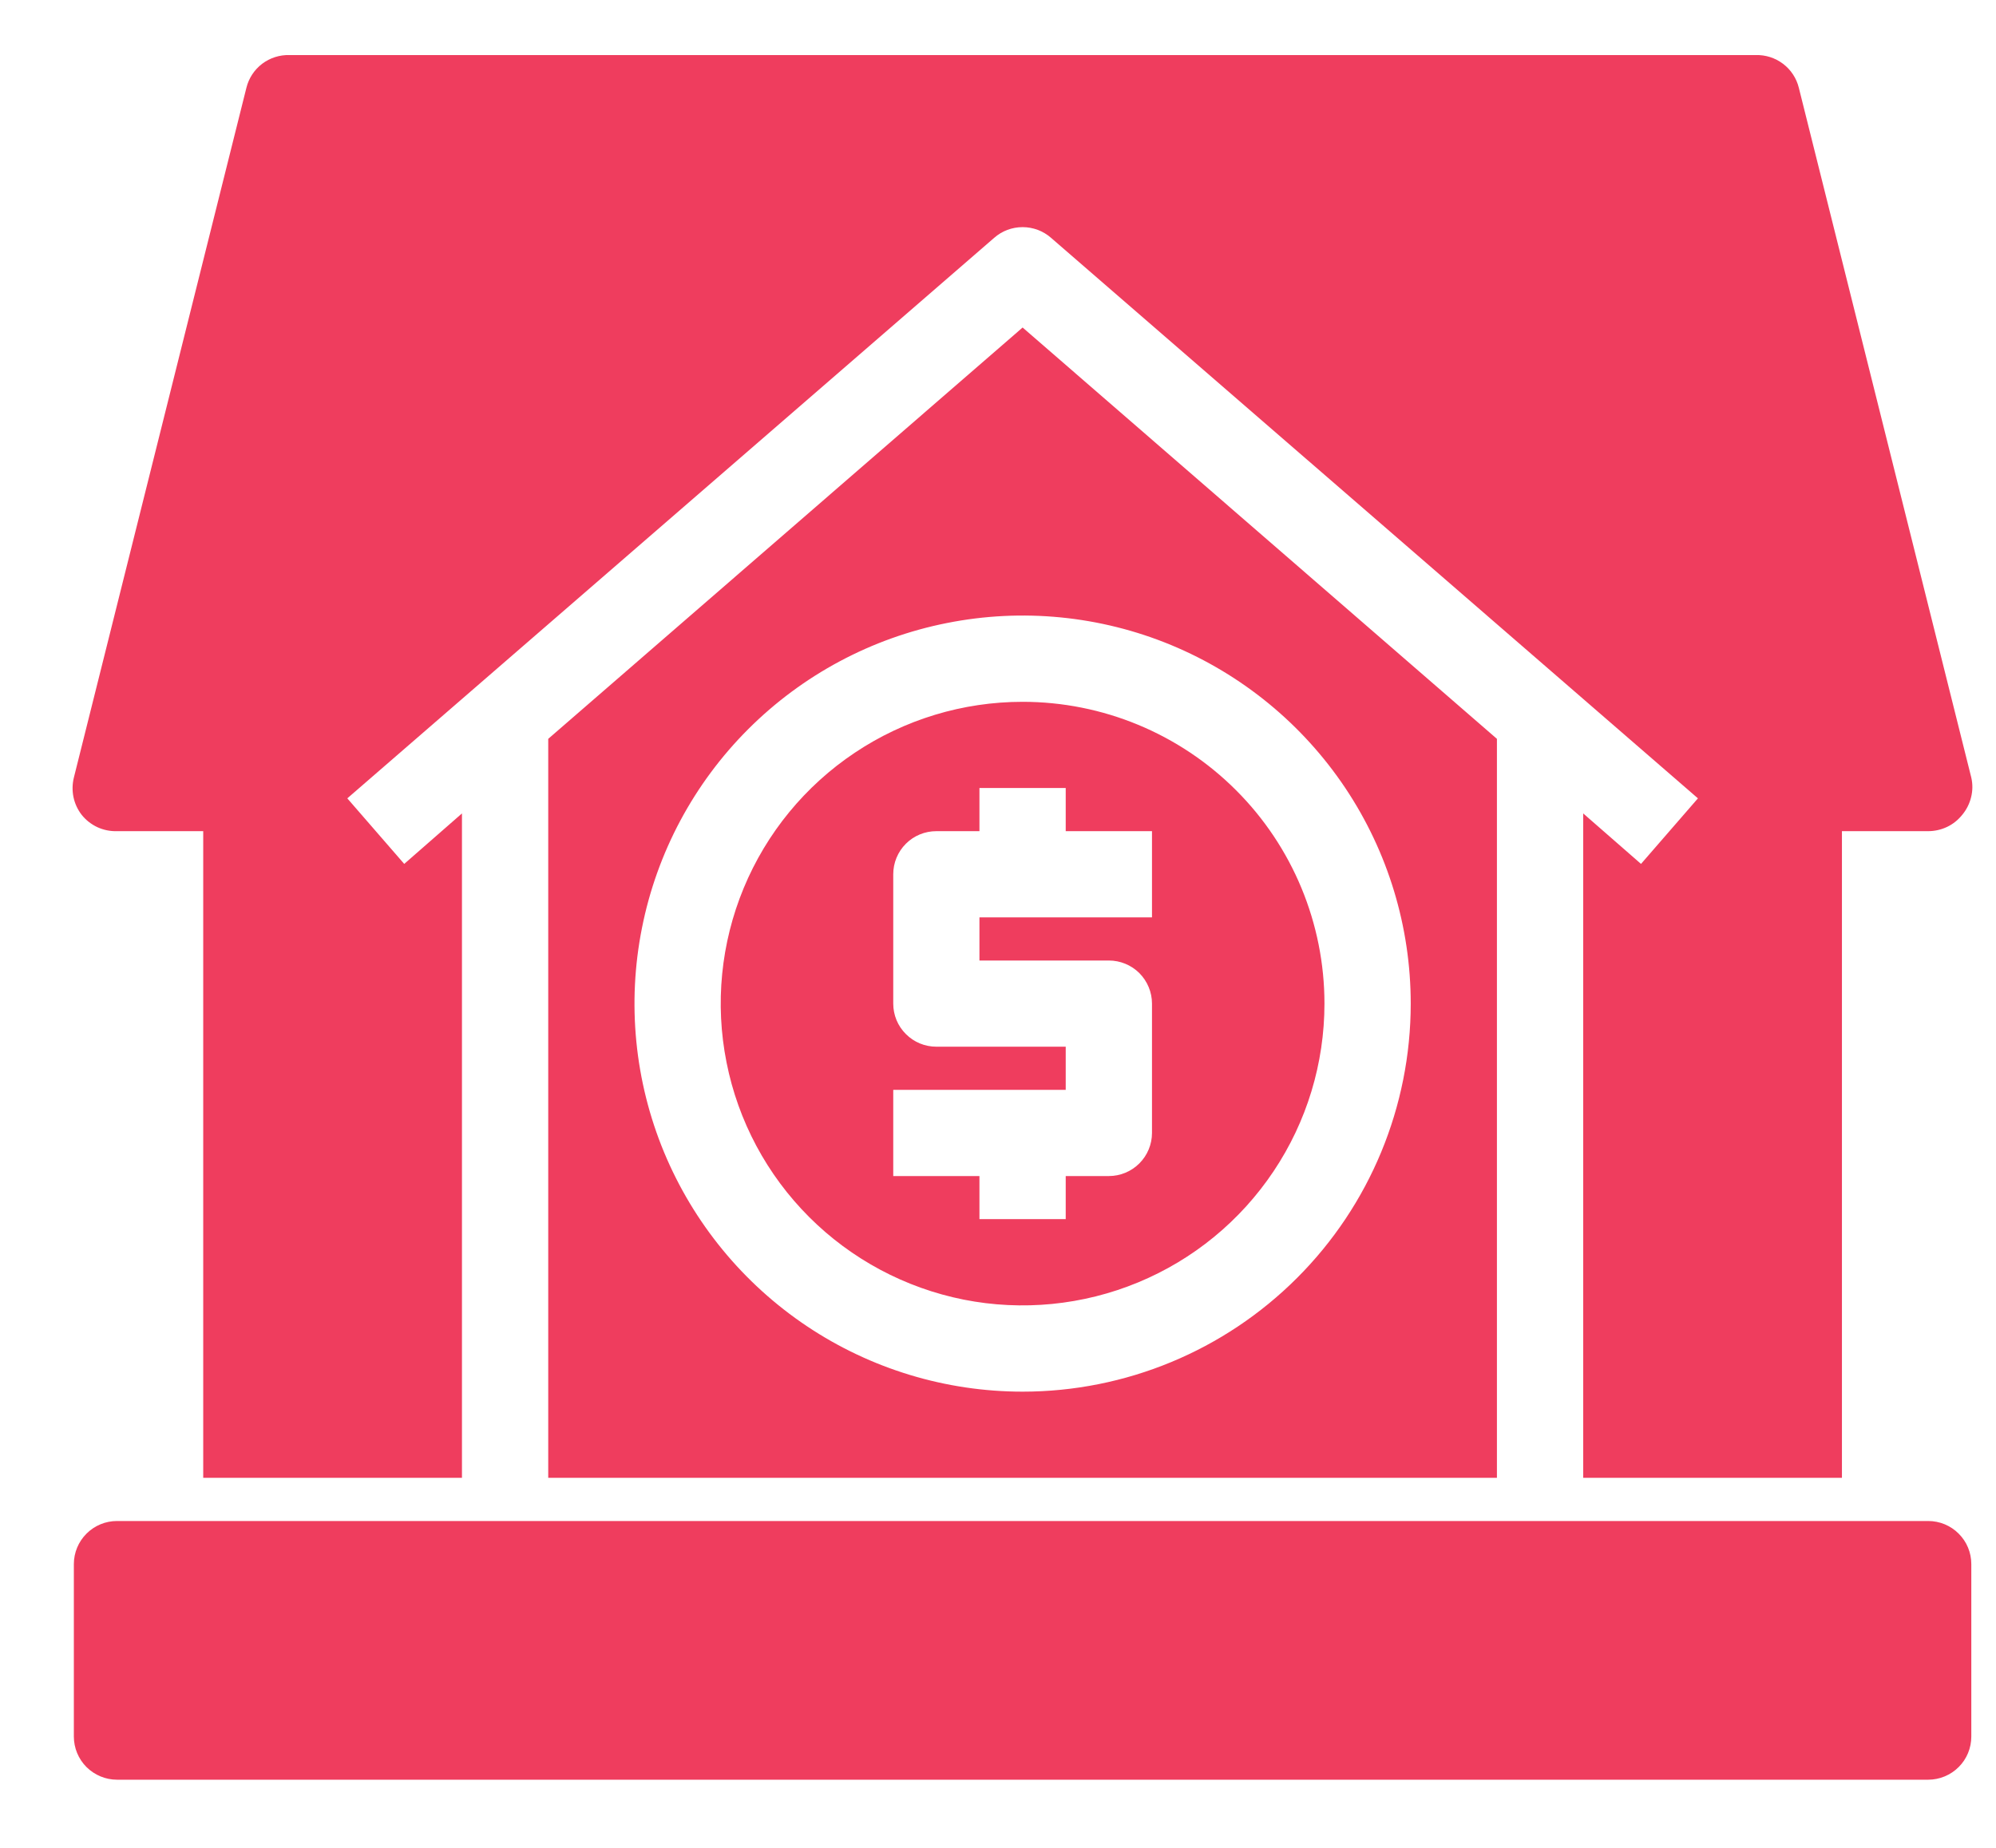 <svg width="27" height="25" viewBox="0 0 27 25" fill="none" xmlns="http://www.w3.org/2000/svg">
<path d="M26.666 21.161V23.494C26.666 23.649 26.605 23.798 26.495 23.907C26.386 24.016 26.237 24.078 26.083 24.078H1.583C1.428 24.078 1.28 24.016 1.17 23.907C1.061 23.798 0.999 23.649 0.999 23.494V21.161C0.999 21.006 1.061 20.858 1.17 20.749C1.28 20.639 1.428 20.578 1.583 20.578H26.083C26.237 20.578 26.386 20.639 26.495 20.749C26.605 20.858 26.666 21.006 26.666 21.161ZM26.666 10.521L24.333 1.188C24.301 1.058 24.226 0.944 24.119 0.863C24.013 0.783 23.883 0.741 23.749 0.745H3.916C3.783 0.741 3.652 0.783 3.546 0.863C3.44 0.944 3.365 1.058 3.333 1.188L0.999 10.521C0.978 10.607 0.976 10.697 0.994 10.784C1.012 10.871 1.05 10.953 1.104 11.023C1.161 11.095 1.234 11.152 1.317 11.191C1.4 11.229 1.491 11.248 1.583 11.245H2.749V19.994H6.249V11.005L5.468 11.688L4.698 10.801L13.448 3.218C13.554 3.124 13.691 3.073 13.833 3.073C13.974 3.073 14.111 3.124 14.218 3.218L22.968 10.801L22.198 11.688L21.416 11.005V19.994H24.916V11.245H26.083C26.171 11.245 26.259 11.225 26.339 11.187C26.419 11.149 26.489 11.092 26.544 11.023C26.601 10.954 26.642 10.873 26.663 10.786C26.685 10.699 26.686 10.609 26.666 10.521ZM17.916 13.578C17.916 14.386 17.677 15.175 17.228 15.846C16.779 16.518 16.142 17.041 15.395 17.35C14.649 17.659 13.828 17.74 13.036 17.583C12.244 17.425 11.516 17.036 10.945 16.465C10.374 15.894 9.985 15.167 9.828 14.374C9.67 13.582 9.751 12.761 10.06 12.015C10.369 11.269 10.893 10.631 11.564 10.183C12.236 9.734 13.025 9.495 13.833 9.495C14.916 9.495 15.954 9.925 16.72 10.691C17.486 11.456 17.916 12.495 17.916 13.578ZM15.583 11.245H14.416V10.661H13.249V11.245H12.666C12.511 11.245 12.363 11.306 12.254 11.415C12.144 11.525 12.083 11.673 12.083 11.828V13.578C12.083 13.733 12.144 13.881 12.254 13.99C12.363 14.1 12.511 14.161 12.666 14.161H14.416V14.745H12.083V15.911H13.249V16.494H14.416V15.911H14.999C15.154 15.911 15.302 15.85 15.412 15.74C15.521 15.631 15.583 15.483 15.583 15.328V13.578C15.583 13.423 15.521 13.275 15.412 13.165C15.302 13.056 15.154 12.995 14.999 12.995H13.249V12.411H15.583V11.245ZM20.249 9.996V19.994H7.416V9.996L13.833 4.431L20.249 9.996ZM19.083 13.578C19.083 12.54 18.775 11.524 18.198 10.661C17.621 9.798 16.801 9.125 15.842 8.727C14.883 8.33 13.827 8.226 12.809 8.429C11.79 8.631 10.855 9.131 10.12 9.866C9.386 10.6 8.886 11.535 8.684 12.554C8.481 13.572 8.585 14.628 8.982 15.587C9.38 16.546 10.053 17.366 10.916 17.943C11.779 18.52 12.794 18.828 13.833 18.828C15.225 18.828 16.56 18.275 17.545 17.29C18.53 16.306 19.083 14.97 19.083 13.578Z" fill="#EF3D5E"/>
</svg>
